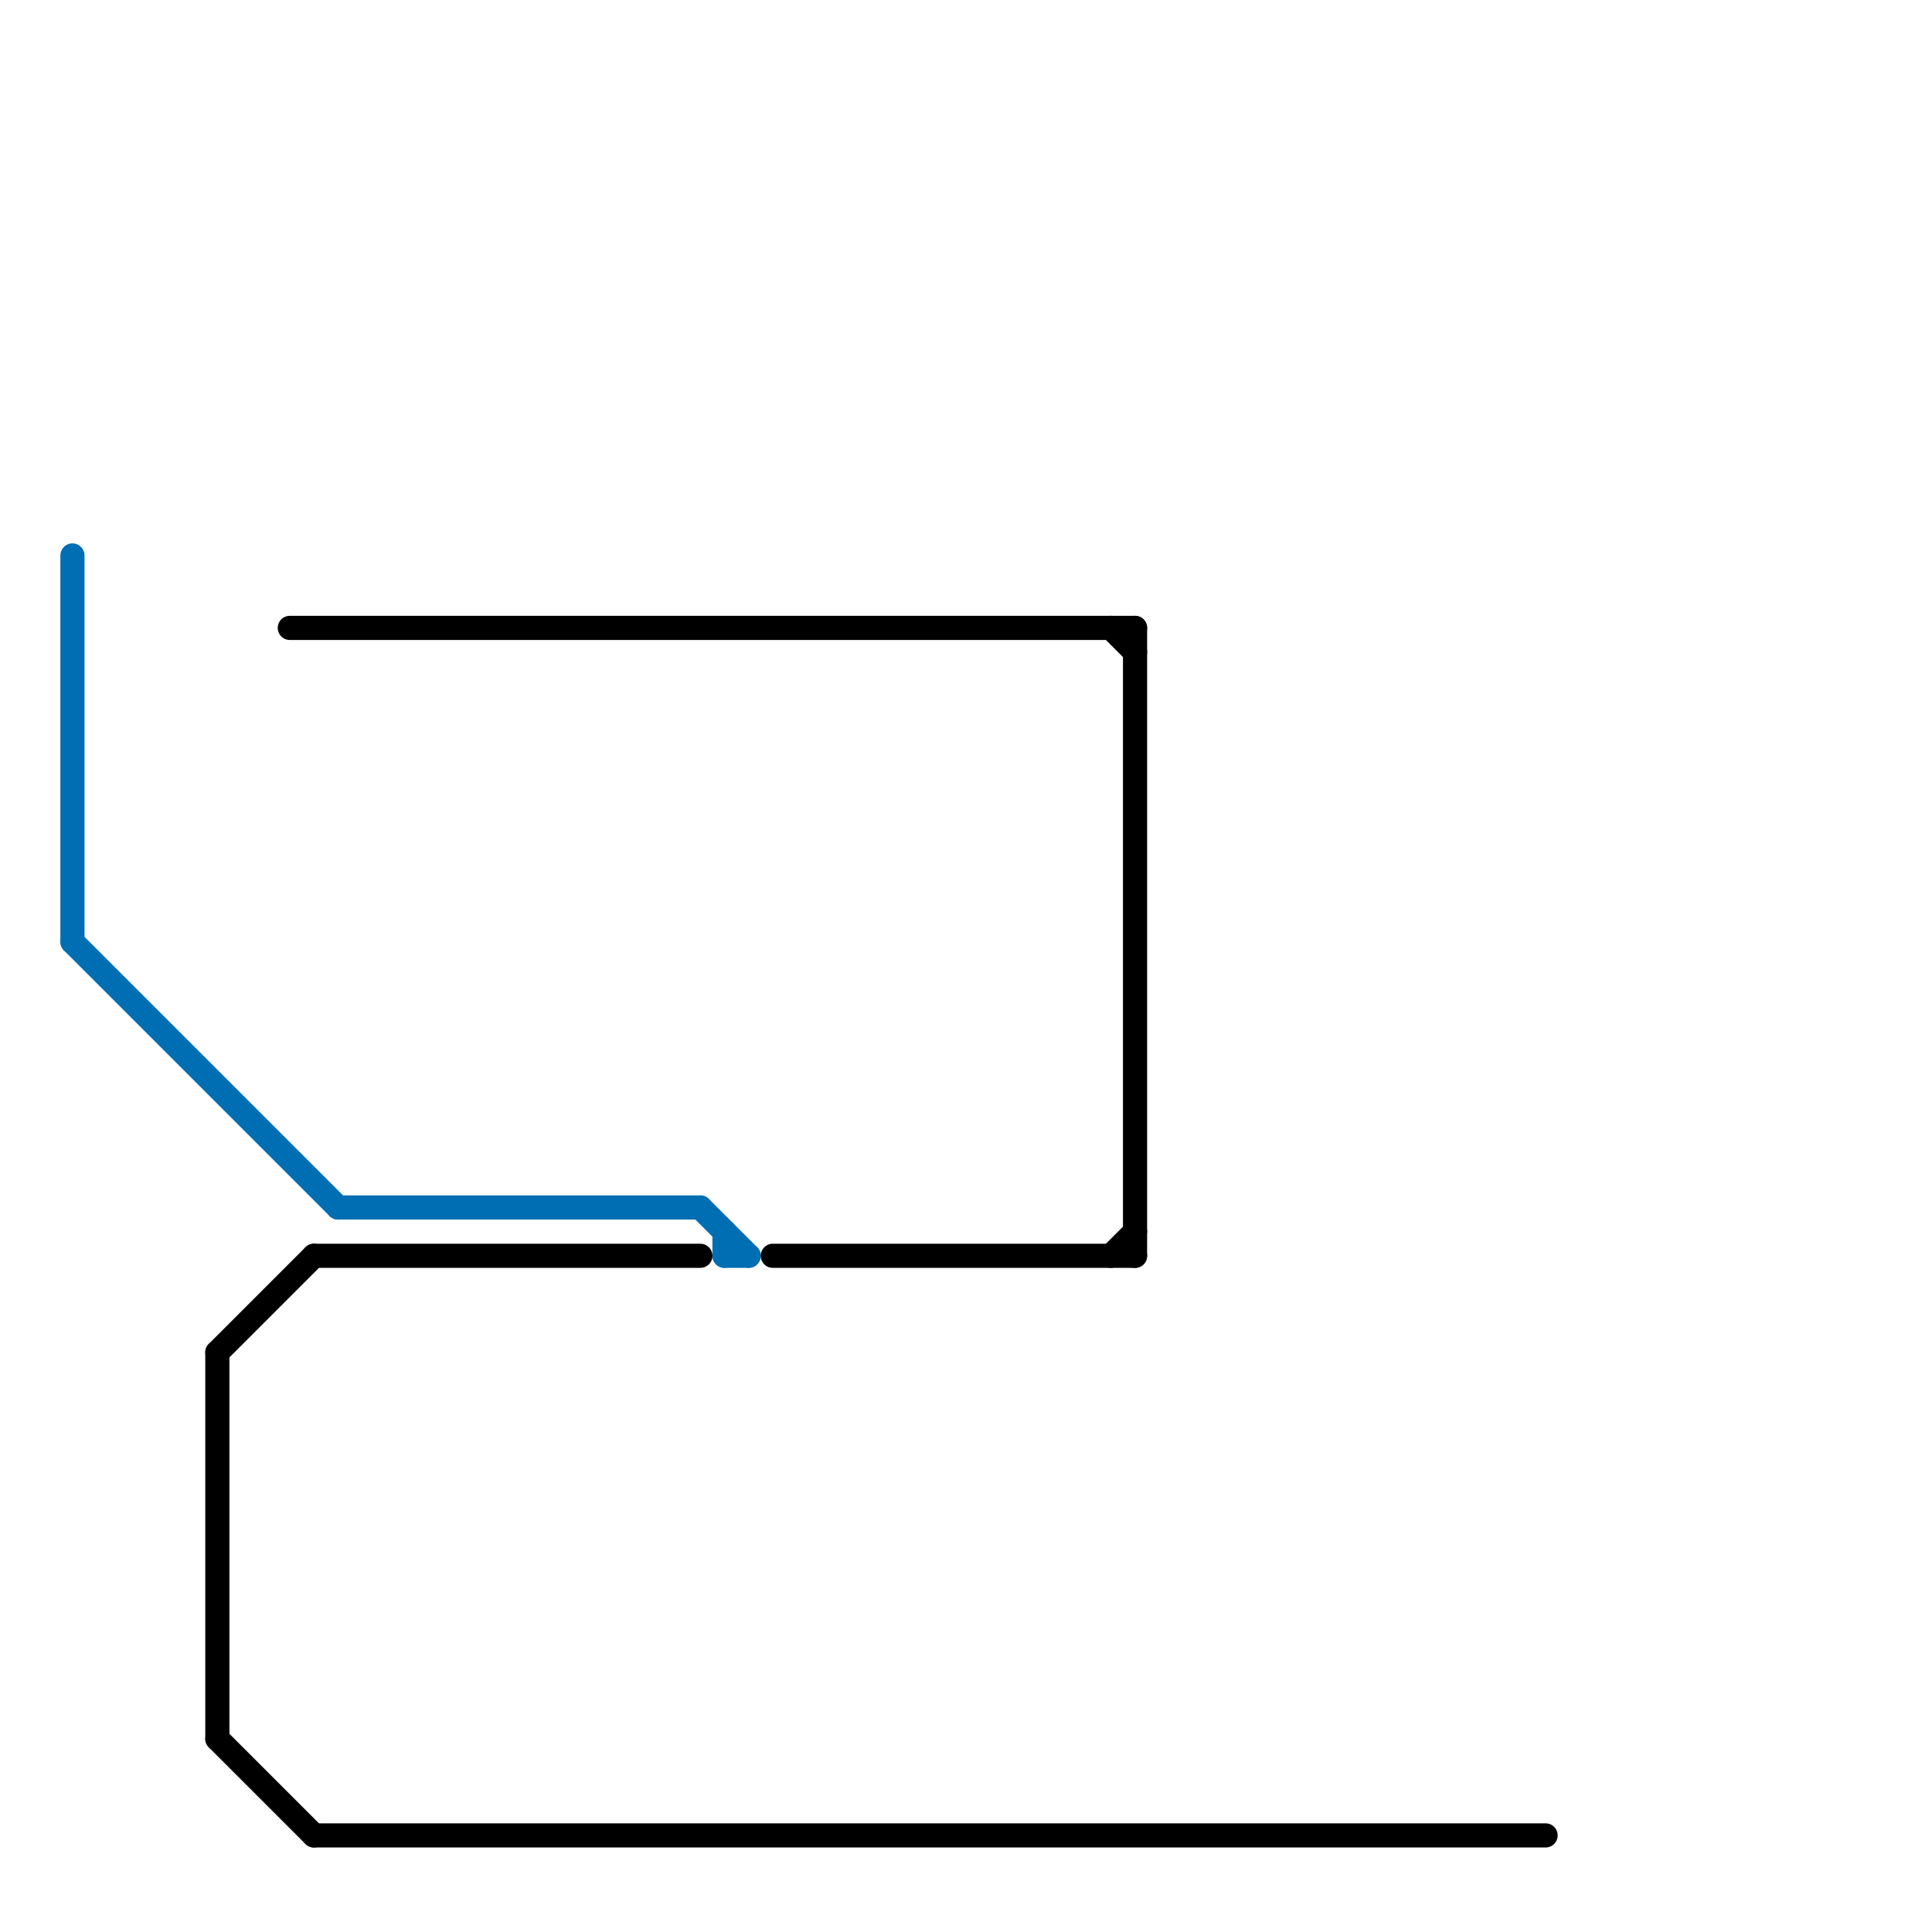 
<svg version="1.1" xmlns="http://www.w3.org/2000/svg" viewBox="0 0 80 80">
<style>text { font: 1px Helvetica; font-weight: 600; white-space: pre; dominant-baseline: central; } line { stroke-width: 1; fill: none; stroke-linecap: round; stroke-linejoin: round; } .c0 { stroke: #006eb3 } .c1 { stroke: #000000 }</style><defs><g id="wm-xf"><circle r="1.2" fill="#000"/><circle r="0.9" fill="#fff"/><circle r="0.6" fill="#000"/><circle r="0.3" fill="#fff"/></g><g id="wm"><circle r="0.6" fill="#000"/><circle r="0.3" fill="#fff"/></g></defs><line class="c0" x1="3" y1="23" x2="3" y2="39"/><line class="c0" x1="3" y1="39" x2="14" y2="50"/><line class="c0" x1="14" y1="50" x2="29" y2="50"/><line class="c0" x1="30" y1="52" x2="31" y2="52"/><line class="c0" x1="30" y1="51" x2="30" y2="52"/><line class="c0" x1="29" y1="50" x2="31" y2="52"/><line class="c1" x1="32" y1="52" x2="47" y2="52"/><line class="c1" x1="47" y1="26" x2="47" y2="52"/><line class="c1" x1="13" y1="76" x2="64" y2="76"/><line class="c1" x1="13" y1="52" x2="29" y2="52"/><line class="c1" x1="46" y1="26" x2="47" y2="27"/><line class="c1" x1="9" y1="56" x2="9" y2="72"/><line class="c1" x1="9" y1="56" x2="13" y2="52"/><line class="c1" x1="12" y1="26" x2="47" y2="26"/><line class="c1" x1="46" y1="52" x2="47" y2="51"/><line class="c1" x1="9" y1="72" x2="13" y2="76"/>
</svg>
